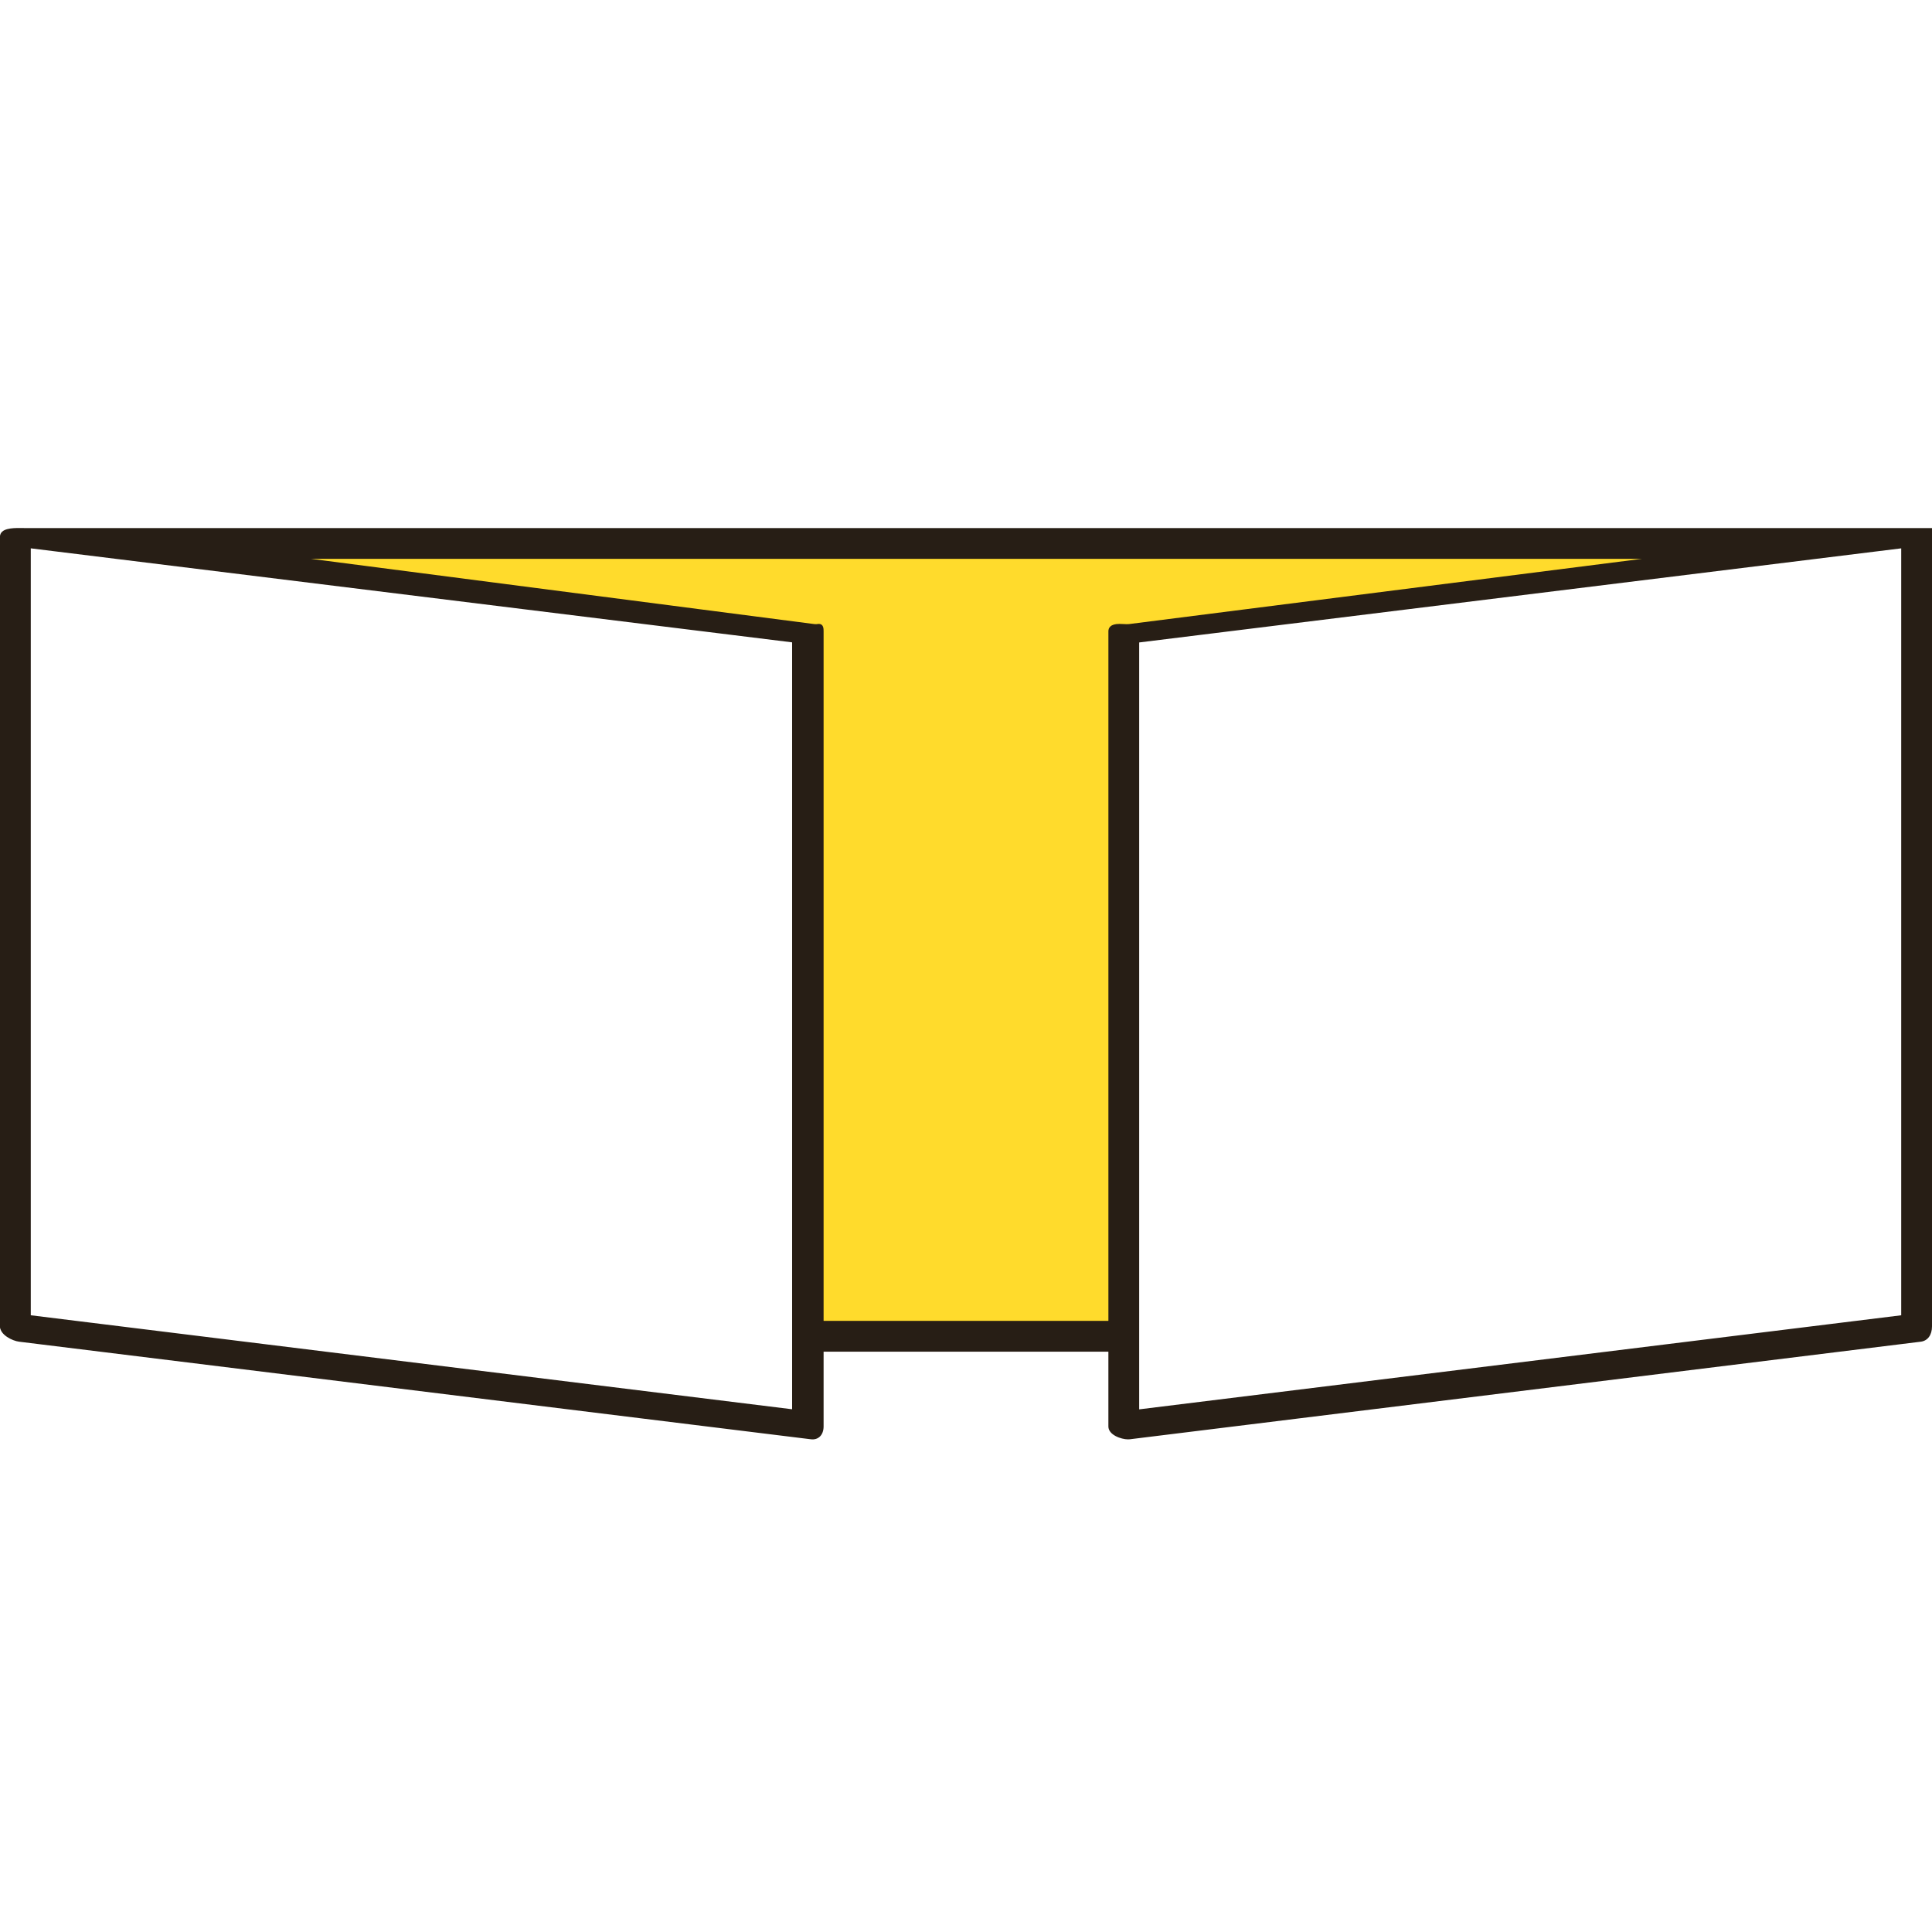 <?xml version="1.0" encoding="utf-8"?>
<!-- Generator: Adobe Illustrator 16.0.4, SVG Export Plug-In . SVG Version: 6.00 Build 0)  -->
<!DOCTYPE svg PUBLIC "-//W3C//DTD SVG 1.1//EN" "http://www.w3.org/Graphics/SVG/1.1/DTD/svg11.dtd">
<svg version="1.1" id="Ebene_1" xmlns="http://www.w3.org/2000/svg" xmlns:xlink="http://www.w3.org/1999/xlink" x="0px" y="0px"
	 width="200px" height="200px" viewBox="0 0 200 200" enable-background="new 0 0 200 200" xml:space="preserve">
<g>
	<polygon fill="#FFDB2C" points="20.918,56.362 180.877,55.462 173.298,58.328 116.828,65.815 116.672,137.104 84.539,137.415 
		84.695,67.219 84.227,65.191 	"/>
</g>
<g>
	<path fill="#271E15" d="M199,55.667l-0.386-0.662c0.549,0,0.64,0.662,0.801,0.662H2.587C2.004,55.667,0,54.971,0,55.556v0.126
		v1.938v79.689c0,0.582,1.241,1.115,1.824,1.188l81.616,10.1c0.582,0.071,0.56-0.346,0.56-0.93v-8h31v8
		c0,0.584,1.264,1.001,1.848,0.93l81.603-10.1c0.584-0.072,0.551-0.605,0.551-1.188V55.736L199,55.667L199,55.667z M82,146.347
		l-80-9.838V56.314l80,9.839V146.347z M84.063,137.255L84,65.356c0-0.584,0.405-0.178-0.179-0.249l-57.783-7.44h150.205
		l-59.397,7.44c-0.582,0.072-1.846-0.335-1.846,0.249l0.019,72.018L84.063,137.255z M197,136.509l-80,9.838V66.153l80-9.839V136.509
		z"/>
	<path fill="#271E15" d="M116.773,149.002c-0.709,0-2.033-0.458-2.033-1.335v-7.742H85.259v7.742c0,0.864-0.529,1.434-1.338,1.324
		l-81.946-10.1c-0.688-0.084-1.974-0.703-1.974-1.584V55.556c0-0.896,1.368-0.896,2.025-0.896l0.562,0.005H200v82.643
		c0,0.889-0.445,1.495-1.166,1.584l-81.87,10.1C116.904,148.998,116.842,149.002,116.773,149.002z M84.462,139.128h31.076v8.539
		c0,0.18,0.681,0.538,1.237,0.538c0.033,0,0.063-0.001,0.094-0.004l81.867-10.101c0.406-0.05,0.468-0.519,0.468-0.793l0.015-81.406
		L1.834,55.917c-1.029,0-1.036-0.319-1.063-0.291l0.026,0.056v81.627c0,0.262,0.751,0.729,1.274,0.793l81.947,10.1
		c0.412-0.008,0.444-0.288,0.444-0.534V139.128z M115.717,146.814l1.047-81.262l0.717,0.205l82.233-10.569l-0.274,83.172
		l-2.18-1.455L115.717,146.814z M117.928,66.506v79.39l78.885-9.738V56.765L117.928,66.506z M84.764,148.378L1.518,137.062
		l0.088-81.14l83.246,9.21L84.764,148.378z M3.187,136.156l78.885,9.739V66.505L3.187,56.764V136.156z M115.538,137.534H84.462
		V65.411c-0.074,0-0.16-0.002-0.259-0.015L25.987,57.85l0.051-0.793h150.205l0.05,0.793l-59.327,7.546
		c-0.192,0.025-0.437,0.014-0.692,0.001c-0.33-0.017-0.653-0.006-0.735,0.017V137.534z M85.259,136.737h29.482V65.356
		c0-0.351,0.196-0.769,1.134-0.769c0.141,0,0.29,0.007,0.438,0.014c0.203,0.01,0.404,0.023,0.557,0.004l53.085-6.752H32.21
		l52.092,6.752c0.142,0.018,0.247,0.003,0.315-0.005c0.058-0.008,0.105-0.013,0.143-0.013c0.499,0,0.499,0.5,0.499,0.769V136.737z"
		/>
</g>
</svg>
